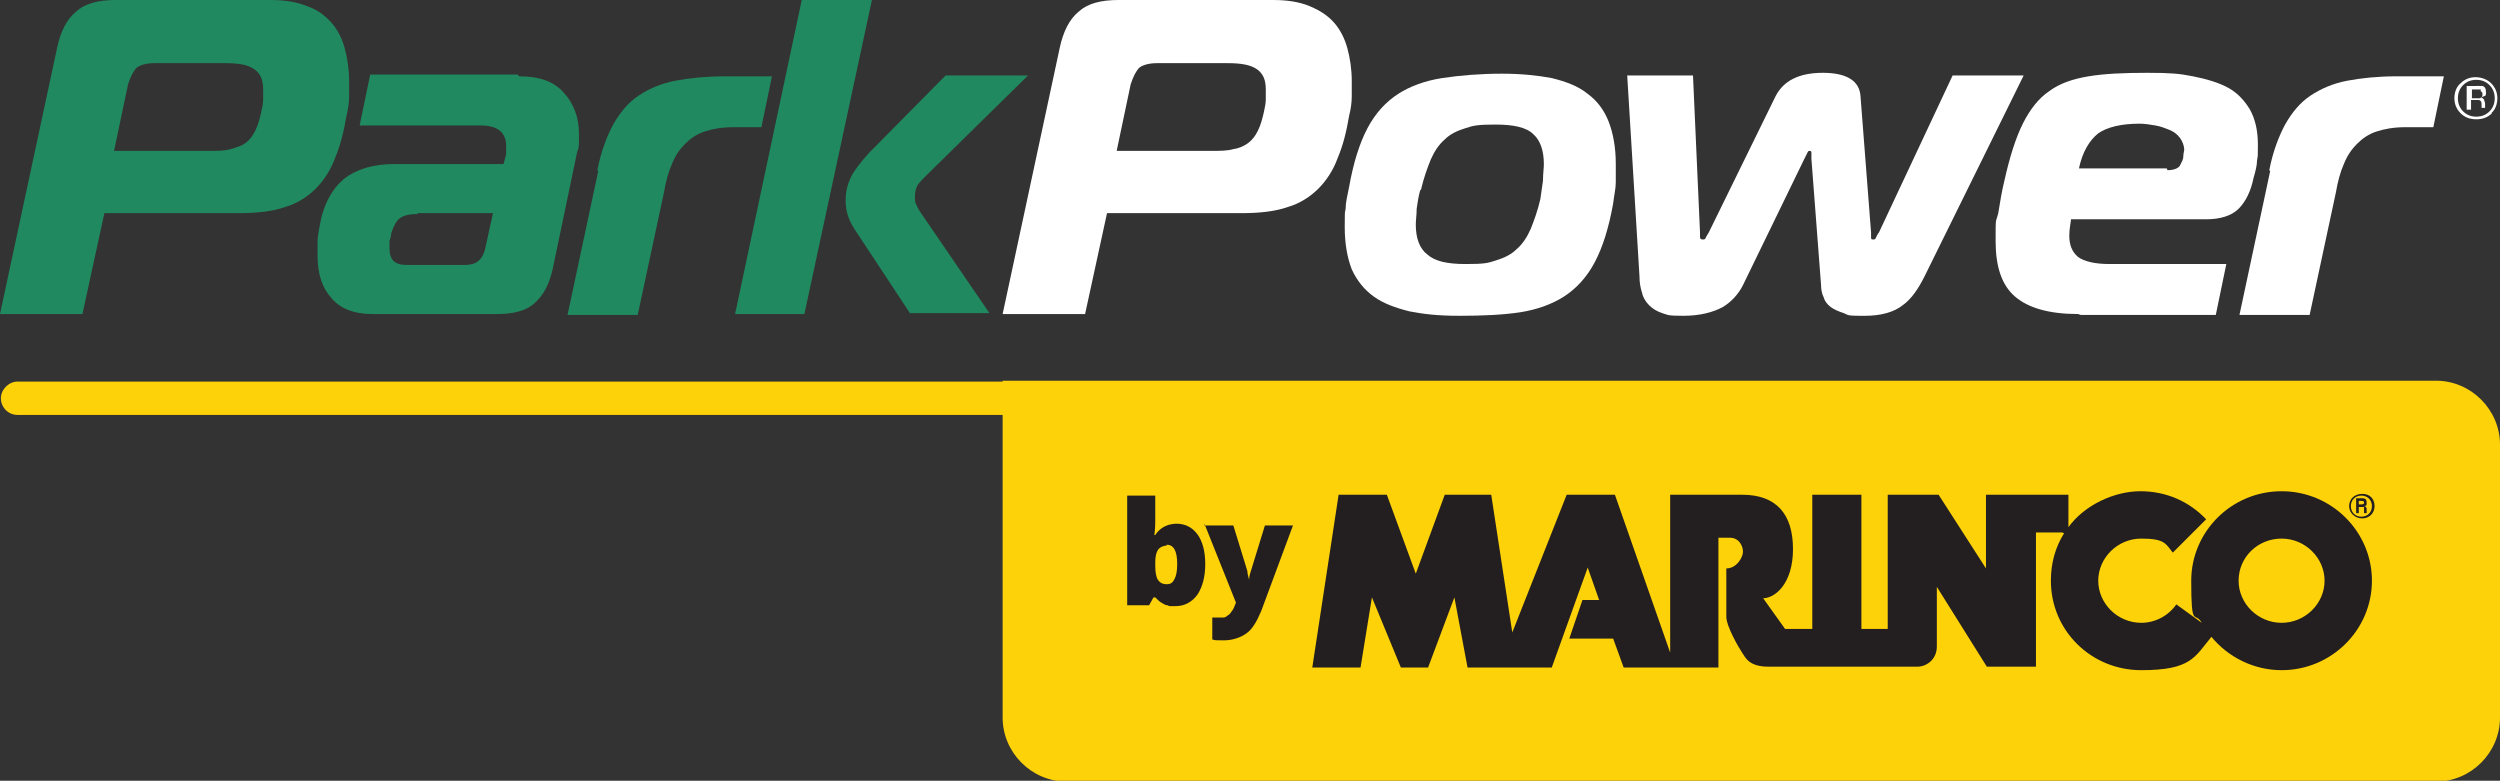 <?xml version="1.0" encoding="UTF-8"?>
<svg id="Layer_1" xmlns="http://www.w3.org/2000/svg" width="285" height="89" version="1.1" viewBox="0 0 285 89">
  <rect x="0" y="0" width="285" height="89" fill="#333333" stroke="none"/>
  <!-- Generator: Adobe Illustrator 29.0.1, SVG Export Plug-In . SVG Version: 2.1.0 Build 192)  -->
  <defs>
    <style>
      .st0 {
        fill: #231f20;
      }

      .st1 {
        fill: #fff;
      }

      .st2 {
        fill: #208960;
      }

      .st3 {
        fill: #fed208;
      }
    </style>
  </defs>
  <path class="st3" d="M114.3,43.4h163.4c4,0,7.3,3.3,7.3,7.3v31.1c0,4-3.3,7.3-7.3,7.3H121.6c-4,0-7.3-3.3-7.3-7.3v-38.3Z"/>
  <path class="st3" d="M156.6,47.3H2c-1.1,0-1.9-.9-1.9-1.9s.9-1.9,1.9-1.9h154.6c1.1,0,1.9.9,1.9,1.9s-.9,1.9-1.9,1.9h0Z"/>
  <path class="st2" d="M0,35.8L6.5,5.5c.4-1.9,1.1-3.3,2.2-4.2,1-.9,2.5-1.3,4.5-1.3h17.6c1.6,0,3,.2,4.2.7,1.2.4,2.1,1.1,2.8,1.9.7.8,1.2,1.8,1.5,2.9.3,1.1.5,2.4.5,3.7s0,1.1,0,1.8c0,.7-.1,1.4-.3,2.2-.3,1.8-.7,3.4-1.3,4.8-.5,1.4-1.3,2.6-2.2,3.5-.9.9-2.1,1.7-3.5,2.1-1.4.5-3.2.7-5.3.7h-15.3l-2.5,11.5H0ZM23.8,17.2c1,0,1.8,0,2.5-.2s1.3-.4,1.7-.7c.5-.4.8-.8,1.1-1.4.3-.6.5-1.3.7-2.2.1-.5.2-.9.2-1.4,0-.5,0-.8,0-1.1,0-1.1-.3-1.8-1-2.3-.7-.5-1.7-.7-3.3-.7h-8.1c-.9,0-1.6.2-2,.5-.4.4-.7,1-1,1.9l-1.6,7.6h10.5Z"/>
  <path class="st2" d="M59.2,8.7c2.3,0,4,.6,5.1,1.9,1.1,1.2,1.7,2.8,1.7,4.6s0,.7,0,1c0,.3,0,.7-.2,1.1l-2.8,13.4c-.4,1.7-1,2.9-2,3.8-.9.9-2.4,1.3-4.3,1.3h-14.3c-2,0-3.6-.6-4.6-1.8-1.1-1.2-1.6-2.8-1.6-4.9s0-.9,0-1.5c0-.5.1-1.1.2-1.6.4-2.6,1.4-4.4,2.8-5.6,1.4-1.1,3.3-1.7,5.8-1.7h12.4l.3-1.1c0-.2,0-.3,0-.5,0-.1,0-.3,0-.5,0-1.5-1-2.3-2.9-2.3h-13.8l1.2-5.8h16.8ZM47.6,24.4c-.8,0-1.4.1-1.9.4-.5.3-.8.9-1.1,1.8,0,.3-.1.6-.2.9,0,.3,0,.6,0,.8,0,1.3.6,1.9,1.9,1.9h6.8c1.2,0,1.9-.6,2.2-1.8l.9-4.1h-8.6Z"/>
  <path class="st2" d="M68.1,19.4c.4-2.1,1.1-3.9,1.8-5.2.8-1.4,1.7-2.5,2.9-3.3,1.2-.8,2.6-1.4,4.2-1.7,1.6-.3,3.5-.5,5.6-.5h5.4l-1.2,5.8h-3.2c-1.3,0-2.4.2-3.3.5-.9.3-1.6.8-2.2,1.4-.6.6-1.1,1.3-1.5,2.3-.4.9-.7,2-.9,3.2l-3,14h-8l3.5-16.4h0Z"/>
  <path class="st2" d="M83.8,35.8L91.4,0h8l-7.7,35.8h-8ZM103.8,35.8l-6.4-9.7c-.7-1.1-1-2.1-1-3.2s.2-1.8.6-2.7c.4-.8,1.1-1.7,2.1-2.8l8.7-8.8h9.4l-11.6,11.4c-.4.4-.7.7-1,1.1-.2.4-.3.8-.3,1.3s0,.7.2,1c.1.3.3.6.5.9l7.8,11.4h-9.1,0Z"/>
  <path class="st1" d="M114.3,35.8l6.5-30.3c.4-1.9,1.1-3.3,2.2-4.2,1-.9,2.5-1.3,4.5-1.3h17.6c1.6,0,3,.2,4.2.7s2.1,1.1,2.8,1.9c.7.8,1.2,1.8,1.5,2.9.3,1.1.5,2.4.5,3.7s0,1.1,0,1.8c0,.7-.1,1.4-.3,2.2-.3,1.8-.7,3.4-1.3,4.8-.5,1.4-1.3,2.6-2.2,3.5-.9.9-2.1,1.7-3.5,2.1-1.4.5-3.2.7-5.3.7h-15.3l-2.5,11.5h-9.3ZM138.1,17.2c1,0,1.8,0,2.5-.2.7-.1,1.3-.4,1.7-.7.5-.4.8-.8,1.1-1.4.3-.6.5-1.3.7-2.2.1-.5.2-.9.2-1.4,0-.5,0-.8,0-1.1,0-1.1-.3-1.8-1-2.3-.7-.5-1.8-.7-3.3-.7h-8.1c-.9,0-1.6.2-2,.5-.4.4-.7,1-1,1.9l-1.6,7.6h10.5Z"/>
  <path class="st1" d="M171.2,8.4c2.2,0,4.1.2,5.7.5,1.6.4,3,.9,4.1,1.8,1.1.8,1.9,1.9,2.4,3.2.5,1.3.8,2.9.8,4.8s0,1.5,0,2.1c0,.7-.2,1.5-.3,2.4-.5,2.8-1.2,5-2.1,6.7-.9,1.7-2.1,3-3.5,3.9-1.4.9-3.1,1.5-5,1.8-2,.3-4.3.4-6.9.4s-4.1-.2-5.7-.5c-1.6-.4-3-.9-4.1-1.7-1.1-.8-1.9-1.8-2.5-3.1-.5-1.3-.8-2.9-.8-4.8s0-1.5.1-2.1c0-.7.2-1.5.4-2.5.5-2.8,1.2-5,2.1-6.7.9-1.7,2.1-3,3.5-3.9,1.4-.9,3.1-1.5,5-1.8,2-.3,4.3-.5,6.9-.5h0ZM161.9,21.7c-.2.7-.3,1.4-.4,2.1,0,.7-.1,1.3-.1,1.8,0,1.5.4,2.7,1.3,3.4.9.8,2.3,1.1,4.4,1.1s2.5-.1,3.4-.4c1-.3,1.8-.7,2.4-1.3.7-.6,1.2-1.4,1.6-2.3.4-1,.8-2.1,1.1-3.4.1-.7.2-1.4.3-2.1,0-.8.1-1.4.1-1.9,0-1.5-.4-2.7-1.2-3.4-.8-.8-2.3-1.1-4.3-1.1s-2.5.1-3.4.4c-1,.3-1.8.7-2.4,1.3-.7.6-1.2,1.4-1.6,2.3-.4,1-.8,2.1-1.1,3.4h0Z"/>
  <path class="st1" d="M193.8,26.5c0,.1,0,.3,0,.5,0,.2.1.3.3.3s.3,0,.4-.3c.1-.2.2-.3.3-.5l7.6-15.5c.9-1.8,2.7-2.7,5.4-2.7s4.2.9,4.3,2.7l1.2,15.5c0,.1,0,.3,0,.5,0,.2,0,.3.2.3s.3,0,.4-.3c.1-.2.2-.4.3-.5l8.4-17.9h8.1l-11.3,22.9c-.7,1.4-1.5,2.6-2.5,3.3-1,.8-2.5,1.2-4.3,1.2s-1.8,0-2.4-.3c-.6-.2-1.1-.4-1.5-.7-.4-.3-.7-.7-.8-1.1-.2-.4-.3-.9-.3-1.4l-1.1-14.4c0-.2,0-.4,0-.6,0-.2,0-.3-.2-.3s-.2.1-.3.3c-.1.2-.2.4-.3.6l-7,14.4c-.5,1-1.3,1.9-2.3,2.5-1.1.6-2.6,1-4.5,1s-1.7-.1-2.4-.3c-.6-.2-1.1-.5-1.5-.9-.4-.4-.7-.9-.8-1.4-.2-.6-.3-1.2-.3-1.9l-1.4-22.9h7.5l.8,17.9h0Z"/>
  <path class="st1" d="M236.9,35.8c-3.3,0-5.7-.7-7.2-2-1.5-1.3-2.2-3.4-2.2-6.3s0-2,.3-3.2c.2-1.2.4-2.5.7-3.7.6-2.7,1.3-4.9,2.1-6.5.8-1.6,1.8-2.9,3-3.7,1.2-.9,2.7-1.4,4.5-1.7,1.8-.3,4-.4,6.7-.4s3.7.1,5.2.4c1.5.3,2.9.7,4,1.3,1.1.6,1.9,1.5,2.5,2.5.6,1.1.9,2.4.9,4s0,1.1-.1,1.8c0,.6-.2,1.3-.4,2-.3,1.5-.9,2.7-1.7,3.5-.8.8-2.1,1.2-3.7,1.2h-15.4c-.1.6-.2,1.3-.2,1.9,0,1,.3,1.8,1,2.4.7.5,1.9.8,3.6.8h13.3l-1.2,5.8h-15.4ZM247.1,19.4c.7,0,1.2-.2,1.4-.5.2-.4.4-.7.4-1.1,0-.3.1-.6.1-.7,0-.5-.2-1-.5-1.4-.3-.4-.7-.7-1.2-.9-.5-.2-1-.4-1.6-.5-.6-.1-1.2-.2-1.8-.2-2.1,0-3.7.4-4.7,1.1-1,.8-1.8,2.1-2.2,4h10,0Z"/>
  <path class="st1" d="M258.7,19.4c.4-2.1,1.1-3.9,1.8-5.2.8-1.4,1.7-2.5,2.9-3.3,1.2-.8,2.6-1.4,4.2-1.7,1.6-.3,3.5-.5,5.6-.5h5.4l-1.2,5.8h-3.2c-1.3,0-2.4.2-3.3.5-.9.3-1.6.8-2.2,1.4-.6.6-1.1,1.3-1.5,2.3-.4.9-.7,2-.9,3.2l-3,14h-8l3.5-16.4h0Z"/>
  <path class="st1" d="M284.1,12.9c-.5.5-1.1.7-1.8.7s-1.3-.2-1.8-.7c-.5-.5-.7-1.1-.7-1.7s.2-1.3.7-1.7c.5-.5,1.1-.7,1.7-.7s1.3.2,1.8.7c.5.5.7,1.1.7,1.7s-.2,1.3-.7,1.7ZM280.8,9.7c-.4.4-.6.9-.6,1.5s.2,1.1.6,1.5c.4.4.9.6,1.5.6s1.1-.2,1.5-.6c.4-.4.6-.9.6-1.5s-.2-1.1-.6-1.5c-.4-.4-.9-.6-1.5-.6s-1.1.2-1.5.6ZM282.3,9.8c.3,0,.6,0,.7,0,.3.1.4.3.4.7s0,.4-.3.5c0,0-.2.1-.4.1.2,0,.4.1.5.3,0,.1.1.3.1.4v.2c0,0,0,.1,0,.2,0,0,0,.1,0,.1h0s-.4,0-.4,0c0,0,0,0,0,0,0,0,0,0,0,0h0v-.3c0-.3,0-.5-.3-.6,0,0-.3,0-.5,0h-.4v1.1h-.5v-2.7h1ZM282.8,10.2c-.1,0-.3,0-.6,0h-.4v1h.4c.2,0,.4,0,.5,0,.2,0,.3-.2.3-.4s0-.3-.2-.4Z"/>
  <path class="st0" d="M255.2,66.2c0-2.7,2.2-4.8,4.9-4.8s4.9,2.2,4.9,4.8-2.2,4.8-4.9,4.8-4.9-2.2-4.9-4.8ZM235.3,60.8c-1,1.6-1.5,3.4-1.5,5.4,0,5.7,4.6,10.2,10.3,10.2s6.1-1.5,8-3.8c1.9,2.3,4.8,3.8,8,3.8,5.7,0,10.3-4.6,10.3-10.2s-4.6-10.2-10.3-10.2-10.3,4.6-10.3,10.2.4,3.4,1.2,4.8l-2.9-2.1c-.9,1.3-2.4,2.1-4,2.1-2.7,0-4.9-2.2-4.9-4.8s2.2-4.8,4.9-4.8,2.8.6,3.6,1.6l3.8-3.8c-1.9-2-4.5-3.2-7.5-3.2s-6.4,1.6-8.2,4.1v-3.7h-9.4v8.4l-5.4-8.4h-5.8v15.3h-3v-15.3h-5.6v15.3h-3.1c0,0-2.5-3.5-2.5-3.5,1.3,0,3.4-1.6,3.4-5.6s-1.9-6.2-5.8-6.2h-8.2v18l-6.3-18h-5.5l-6.2,15.7-2.4-15.7h-5.3l-3.3,9-3.3-9h-5.5l-3,19.7h5.5l1.3-8,3.3,8h3.1l3-8,1.5,8h9.6l4.1-11.4,1.3,3.7h-1.9s-1.5,4.4-1.5,4.4h5s1.2,3.3,1.2,3.3h10.8v-14.8h1.3c1.1,0,1.5,1,1.5,1.6s-.7,1.9-1.9,1.9v5.5c0,1.1,1.4,3.5,1.8,4.1.4.6.8,1.6,3,1.6h17c1,0,2.2-.8,2.2-2.3v-6.8l5.7,9.1h5.6v-15.3h3,0Z"/>
  <path class="st0" d="M267.8,57.7c0-.8.6-1.4,1.5-1.4s1.4.6,1.4,1.4-.6,1.4-1.4,1.4-1.5-.6-1.5-1.4ZM270.4,57.7c0-.7-.5-1.2-1.2-1.2s-1.2.5-1.2,1.2.5,1.2,1.2,1.2,1.2-.5,1.2-1.2ZM268.9,57.8v.7h-.3v-1.7h.6c.3,0,.6,0,.6.5s-.1.3-.3.4h0c.2,0,.3.2.3.3,0,.2,0,.3,0,.5h-.3c0,0,0-.2,0-.3,0-.1,0-.3,0-.4,0,0-.2,0-.2,0h-.2,0ZM269.2,57.5c.3,0,.3-.1.3-.2s0-.2-.3-.2h-.3v.4h.3Z"/>
  <path class="st0" d="M134.1,59.7c1,0,1.8.4,2.4,1.2.6.8.9,2,.9,3.4s-.3,2.6-.9,3.5c-.6.8-1.4,1.3-2.5,1.3s-.6,0-.9-.1c-.3,0-.5-.2-.7-.3-.2-.1-.4-.3-.7-.6h-.2l-.5.9h-2.5v-12.5h3.2v2.8c0,.3,0,.9-.1,1.7h.1c.3-.5.7-.8,1.1-1,.4-.2.9-.3,1.4-.3h0ZM133,62.2c-.4,0-.8.2-1,.5-.2.3-.3.8-.3,1.4v.4c0,.7.1,1.3.3,1.6.2.3.5.5,1,.5s.7-.2.9-.6c.2-.4.3-.9.3-1.7,0-1.5-.4-2.2-1.2-2.2Z"/>
  <path class="st0" d="M137.3,59.9h3.3l1.6,5.2c0,.3.1.6.2,1h0c0-.4.1-.7.2-1l1.6-5.2h3.2l-3.6,9.7c-.5,1.2-1,2.1-1.7,2.6-.7.5-1.6.8-2.6.8s-.9,0-1.3-.1v-2.5c.3,0,.6,0,1,0s.5,0,.7-.2c.2-.1.4-.3.5-.5.2-.2.3-.5.5-1l-3.6-9h0Z"/>
</svg>
